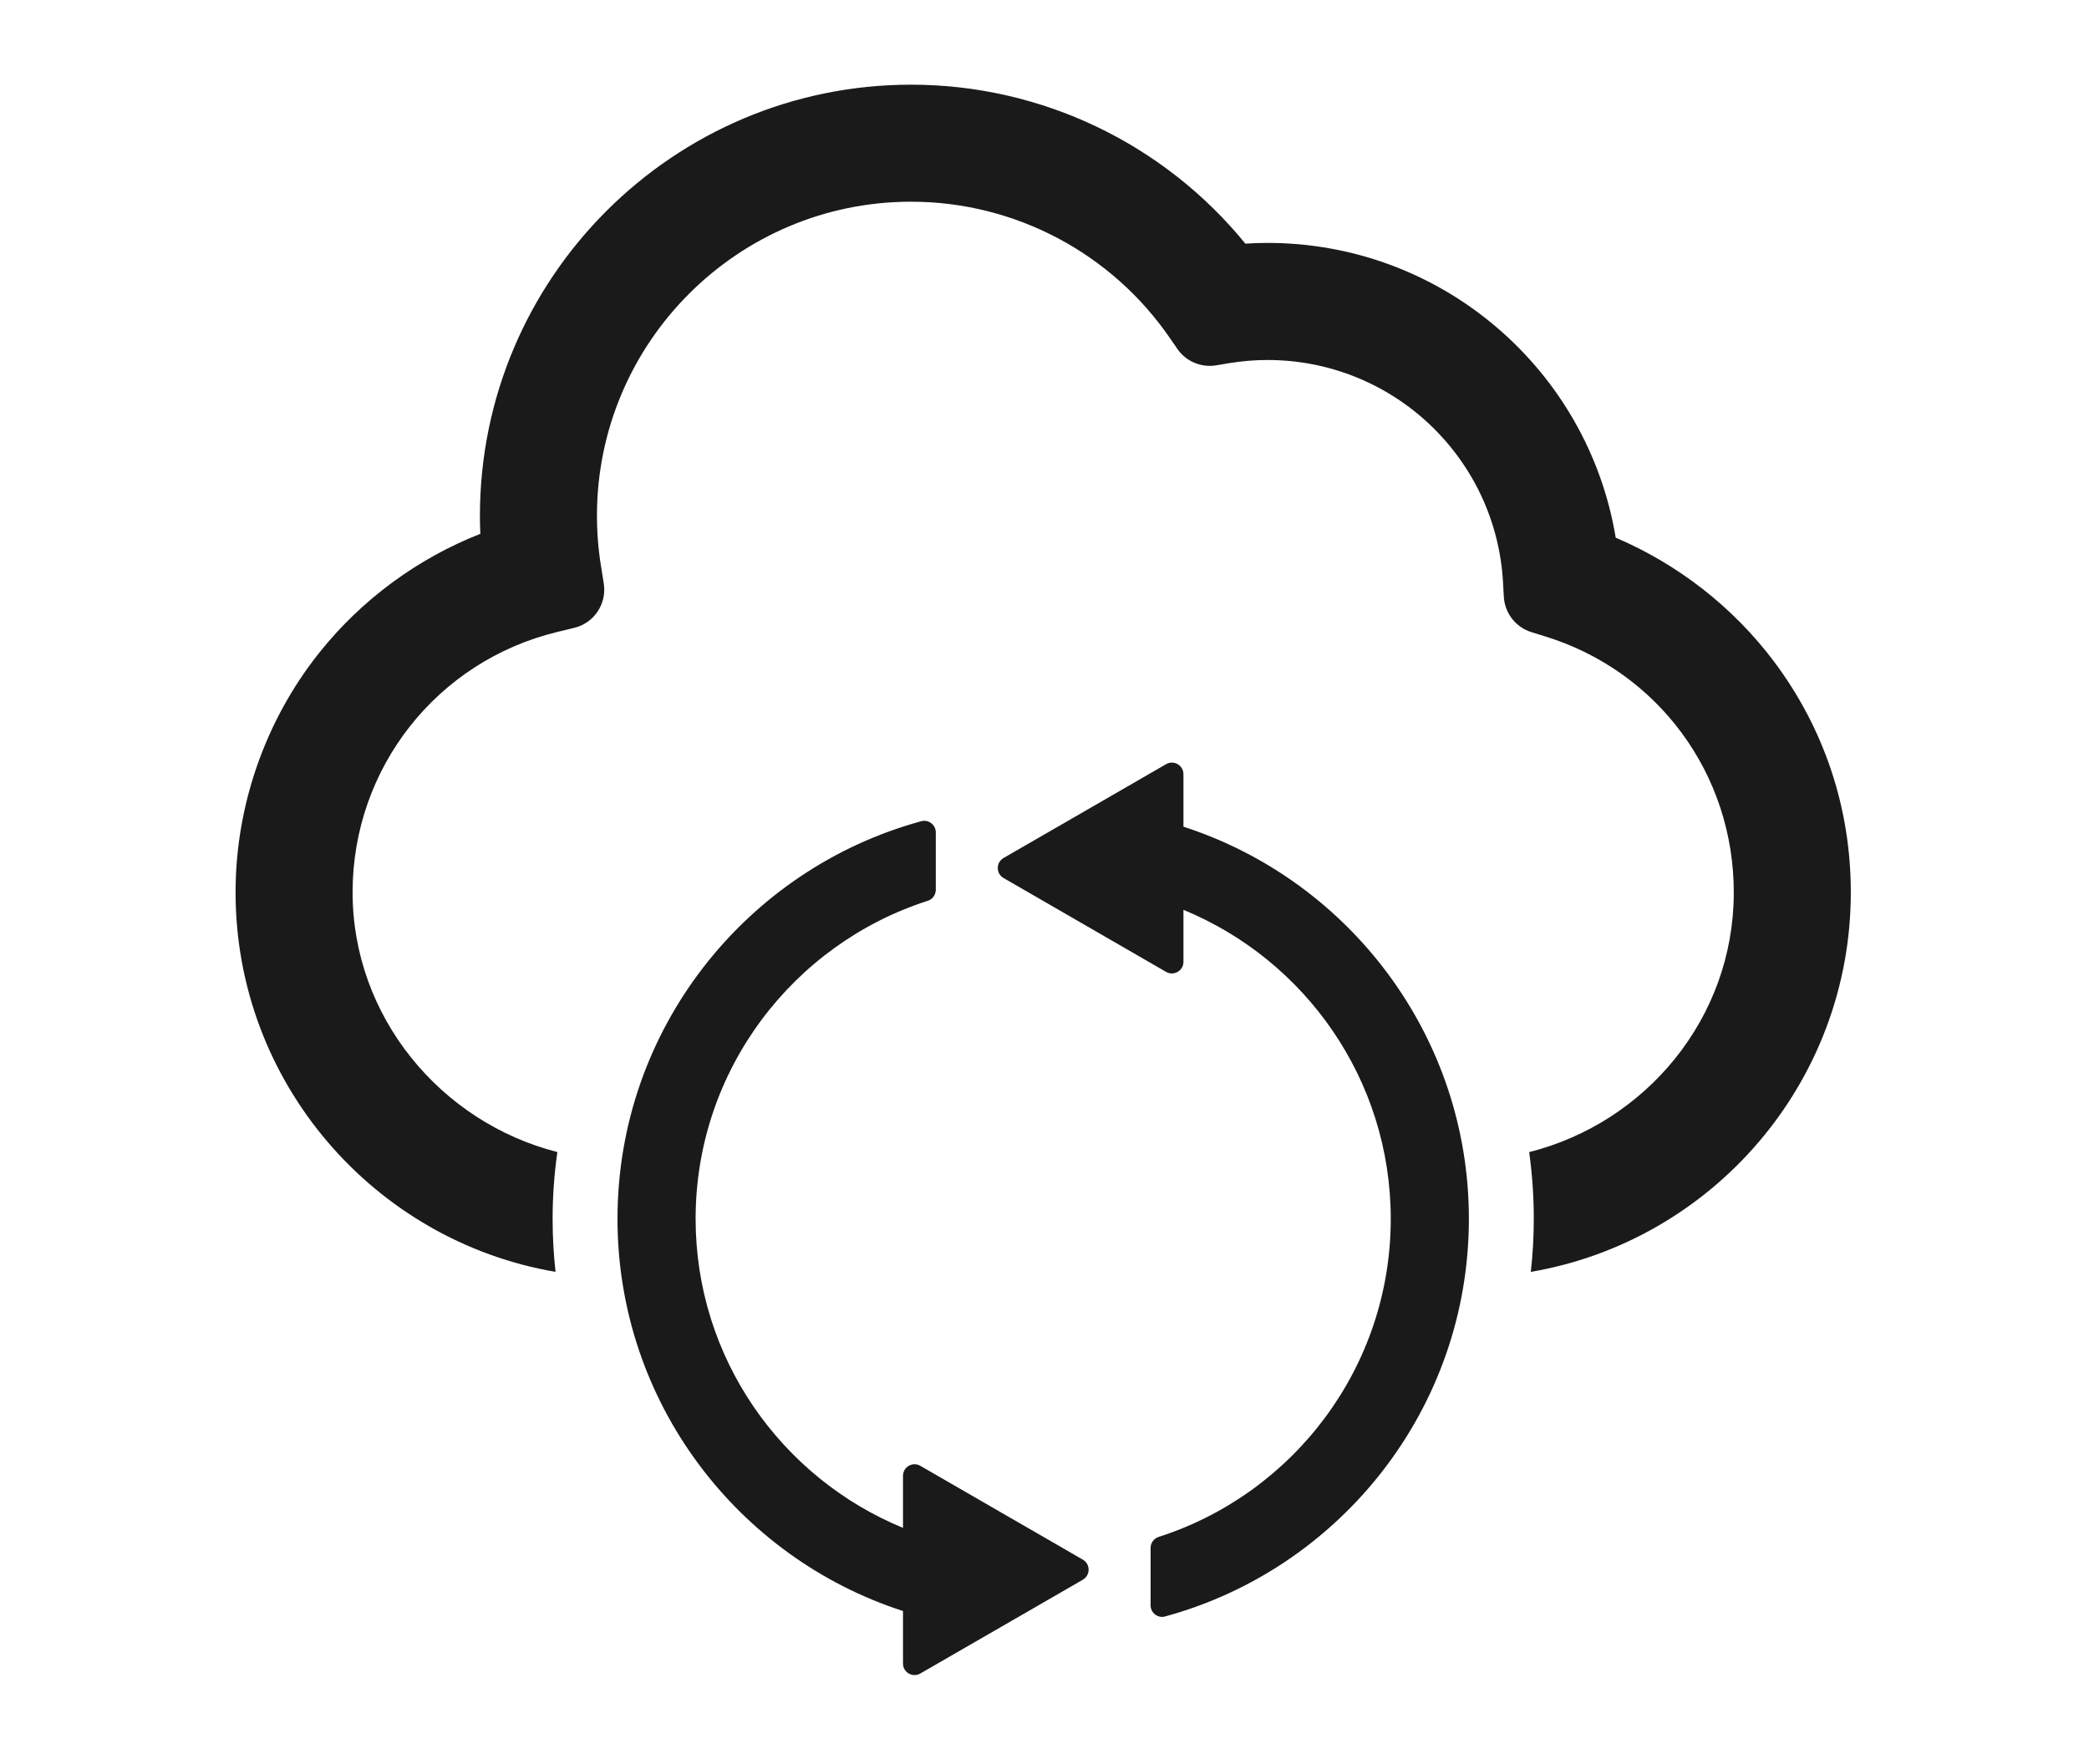 <svg xmlns="http://www.w3.org/2000/svg" xmlns:xlink="http://www.w3.org/1999/xlink" width="565" zoomAndPan="magnify" viewBox="0 0 423.75 357.75" height="477" preserveAspectRatio="xMidYMid meet" version="1.0"><defs><clipPath id="d0274098a5"><path d="M 47.305 17.184 L 376 17.184 L 376 258 L 47.305 258 Z M 47.305 17.184 " clip-rule="nonzero"/></clipPath></defs><path fill="#1a1a1a" d="M 240.059 167.691 L 240.059 157.031 C 240.059 155.238 238.094 154.102 236.547 155.004 L 220.055 164.527 L 203.559 174.043 C 202.012 174.945 202.012 177.195 203.559 178.094 L 236.547 197.145 C 238.094 198.035 240.059 196.91 240.059 195.121 L 240.059 184.555 C 264.719 194.695 282.113 218.965 282.113 247.23 C 282.113 277.398 262.312 303.012 235.02 311.754 C 234.055 312.07 233.398 312.973 233.398 313.98 L 233.398 325.629 C 233.398 327.164 234.859 328.301 236.336 327.887 C 271.805 318.234 297.961 285.746 297.961 247.23 C 297.961 210.098 273.617 178.539 240.059 167.691 " fill-opacity="1" fill-rule="nonzero"/><path fill="#1a1a1a" d="M 219.66 316.367 L 203.176 306.852 L 186.684 297.328 C 185.125 296.426 183.172 297.562 183.172 299.355 L 183.172 309.918 C 158.512 299.777 141.105 275.5 141.105 247.23 C 141.105 217.074 160.918 191.461 188.199 182.719 C 189.164 182.414 189.824 181.5 189.824 180.492 L 189.824 168.848 C 189.824 167.309 188.371 166.184 186.887 166.574 C 151.406 176.238 125.258 208.738 125.258 247.23 C 125.258 284.375 149.602 315.934 183.172 326.785 L 183.172 337.434 C 183.172 339.246 185.125 340.359 186.684 339.457 L 203.176 329.945 L 219.66 320.43 C 221.211 319.516 221.211 317.27 219.66 316.367 " fill-opacity="1" fill-rule="nonzero"/><g clip-path="url(#d0274098a5)"><path fill="#1a1a1a" d="M 359.82 134.141 C 351.547 123.141 340.355 114.434 327.746 109.066 C 322.094 74.953 292.488 49.273 257.113 49.273 C 255.629 49.273 254.121 49.328 252.617 49.422 C 236.07 29.109 211.219 17.176 184.805 17.176 C 136.578 17.176 97.352 56.402 97.352 104.621 C 97.352 105.832 97.375 107.062 97.438 108.281 C 84.707 113.285 73.348 121.625 64.758 132.402 C 53.82 146.137 47.785 163.406 47.785 181 C 47.785 219.578 75.883 251.707 112.691 257.988 C 112.297 254.445 112.098 250.859 112.098 247.242 C 112.098 242.648 112.426 238.121 113.062 233.688 C 89.387 227.66 71.461 206.203 71.523 180.844 C 71.59 155.77 88.621 134.129 112.996 128.199 L 116.488 127.352 C 120.527 126.375 123.129 122.453 122.469 118.348 L 121.906 114.793 C 121.367 111.441 121.09 108.016 121.09 104.621 C 121.09 69.492 149.664 40.914 184.805 40.914 C 205.82 40.914 225.496 51.301 237.395 68.695 L 238.805 70.742 C 240.555 73.309 243.645 74.613 246.707 74.105 L 249.16 73.691 C 251.82 73.246 254.504 73.023 257.113 73.023 C 282.582 73.023 303.562 92.91 304.898 118.305 L 305.047 121.031 C 305.227 124.371 307.477 127.258 310.668 128.23 L 313.277 129.039 C 336.316 136.082 351.758 157.039 351.695 181.16 C 351.633 206.562 333.844 227.734 310.191 233.695 C 310.805 238.141 311.125 242.672 311.125 247.242 C 311.125 250.859 310.922 254.453 310.52 257.988 C 347.336 251.719 375.434 219.578 375.434 181 C 375.434 163.945 370.047 147.75 359.82 134.141 " fill-opacity="1" fill-rule="nonzero"/></g></svg>